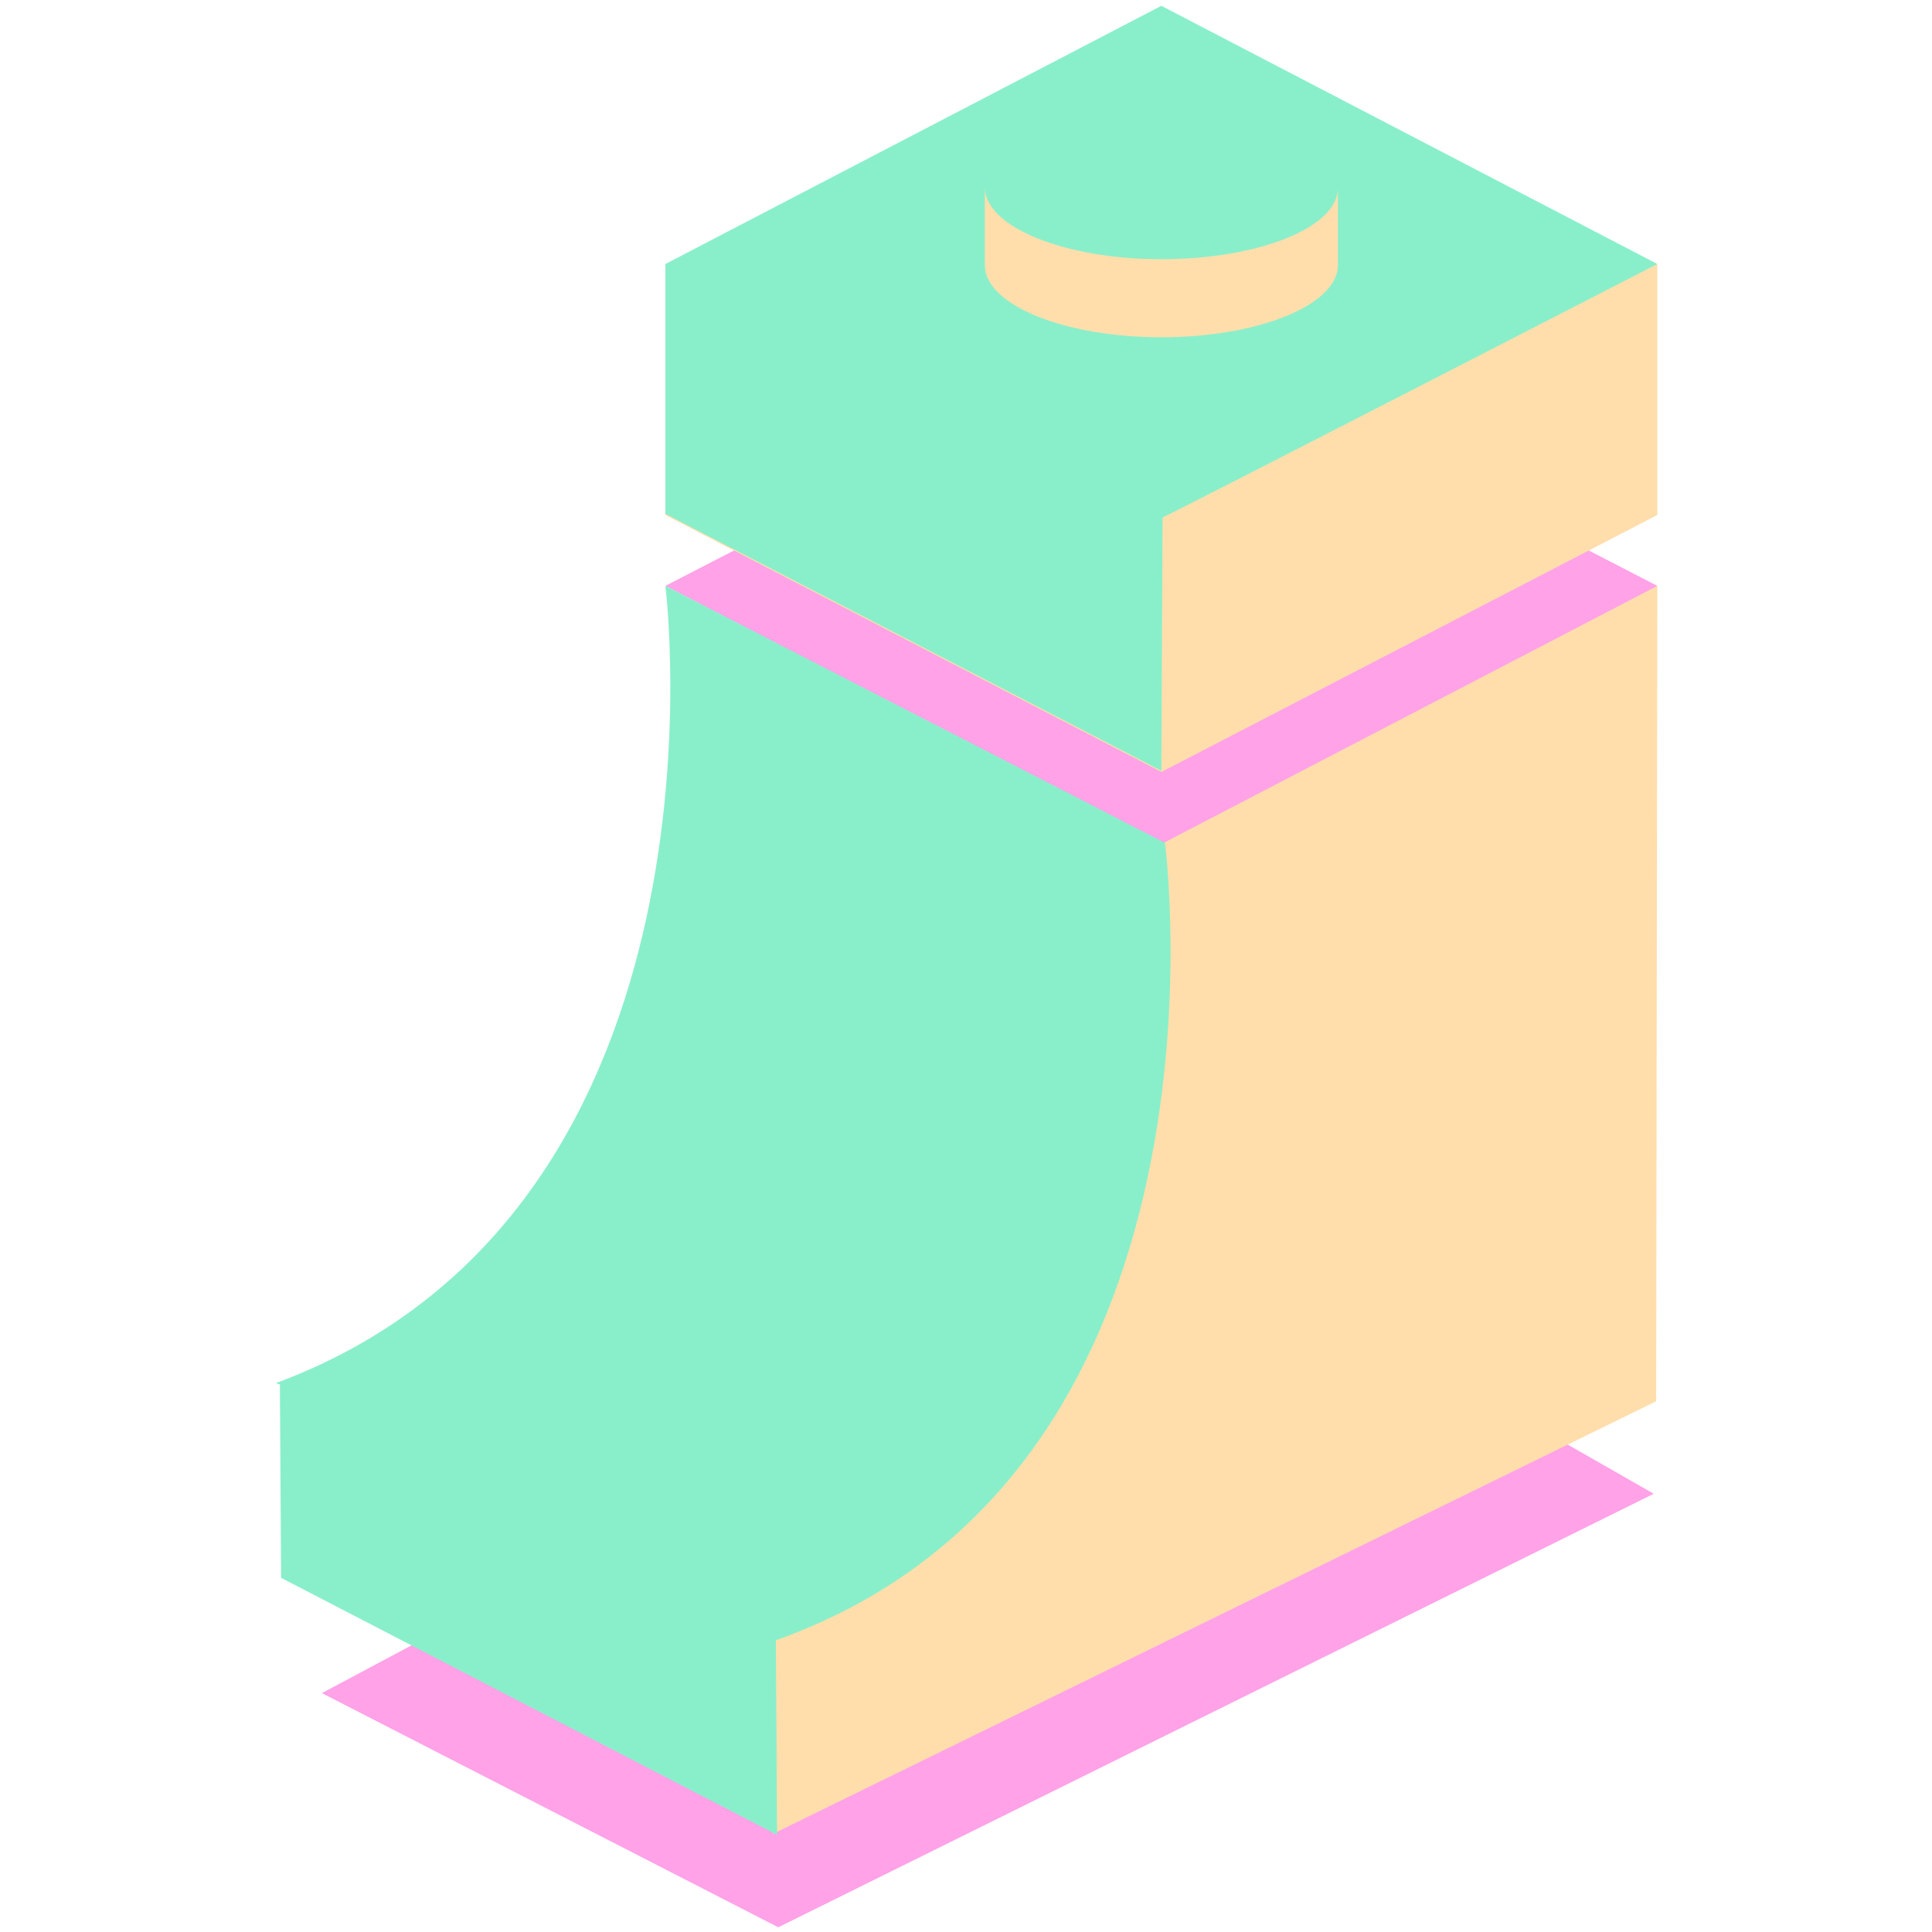 <?xml version="1.0" encoding="UTF-8"?>
<svg data-bbox="274.563 5.771 1372.494 1909.558" viewBox="0 0 1920 1920" height="1920" width="1920" xmlns="http://www.w3.org/2000/svg" data-type="color">
    <g>
        <path d="m1643.477 1484.485-870.042 430.844-453.52-232.727 864.075-460.682 459.487 262.565z" fill="#FFA2E8" data-color="1"/>
        <path d="m1647.057 582.22-1.193 810.368-877.203 429.65-77.576-190.955s-5.967-196.924 0-256.597c7.161-59.674 245.855-459.487 245.855-459.487l190.957-214.826 262.563-83.543 256.597-34.61z" fill="#FFDEAC" data-color="2"/>
        <path d="m1647.057 582.22-492.904 256.597L661.248 582.22l492.905-254.21 492.904 254.21z" fill="#FFA2E8" data-color="1"/>
        <path d="M1157.732 837.623 661.248 582.22s77.576 617.025-384.298 791.272c-1.193 0-2.387 1.194-2.387 1.194l3.581 1.193 1.193 192.149 492.904 255.403-1.193-193.343c469.034-167.085 386.684-792.465 386.684-792.465z" fill="#89EFCA" data-color="3"/>
        <path d="m1647.057 511.805-492.904 255.403-492.905-255.403V262.368l496.485 1.193 489.324-1.193v249.437z" fill="#FFDEAC" data-color="2"/>
        <path d="M1647.057 262.368 1154.152 5.771 661.248 262.368v248.243l492.904 255.403 1.193-251.823c.001 1.194 491.712-251.823 491.712-251.823z" fill="#89EFCA" data-color="3"/>
        <path d="M1154.152 257.595c-96.672 0-175.441-32.224-175.441-71.608v77.575c0 39.385 78.77 71.608 175.441 71.608s175.44-32.224 175.44-71.608v-77.575c1.194 39.384-77.574 71.608-175.44 71.608z" fill="#FFDEAC" data-color="2"/>
    </g>
</svg>
